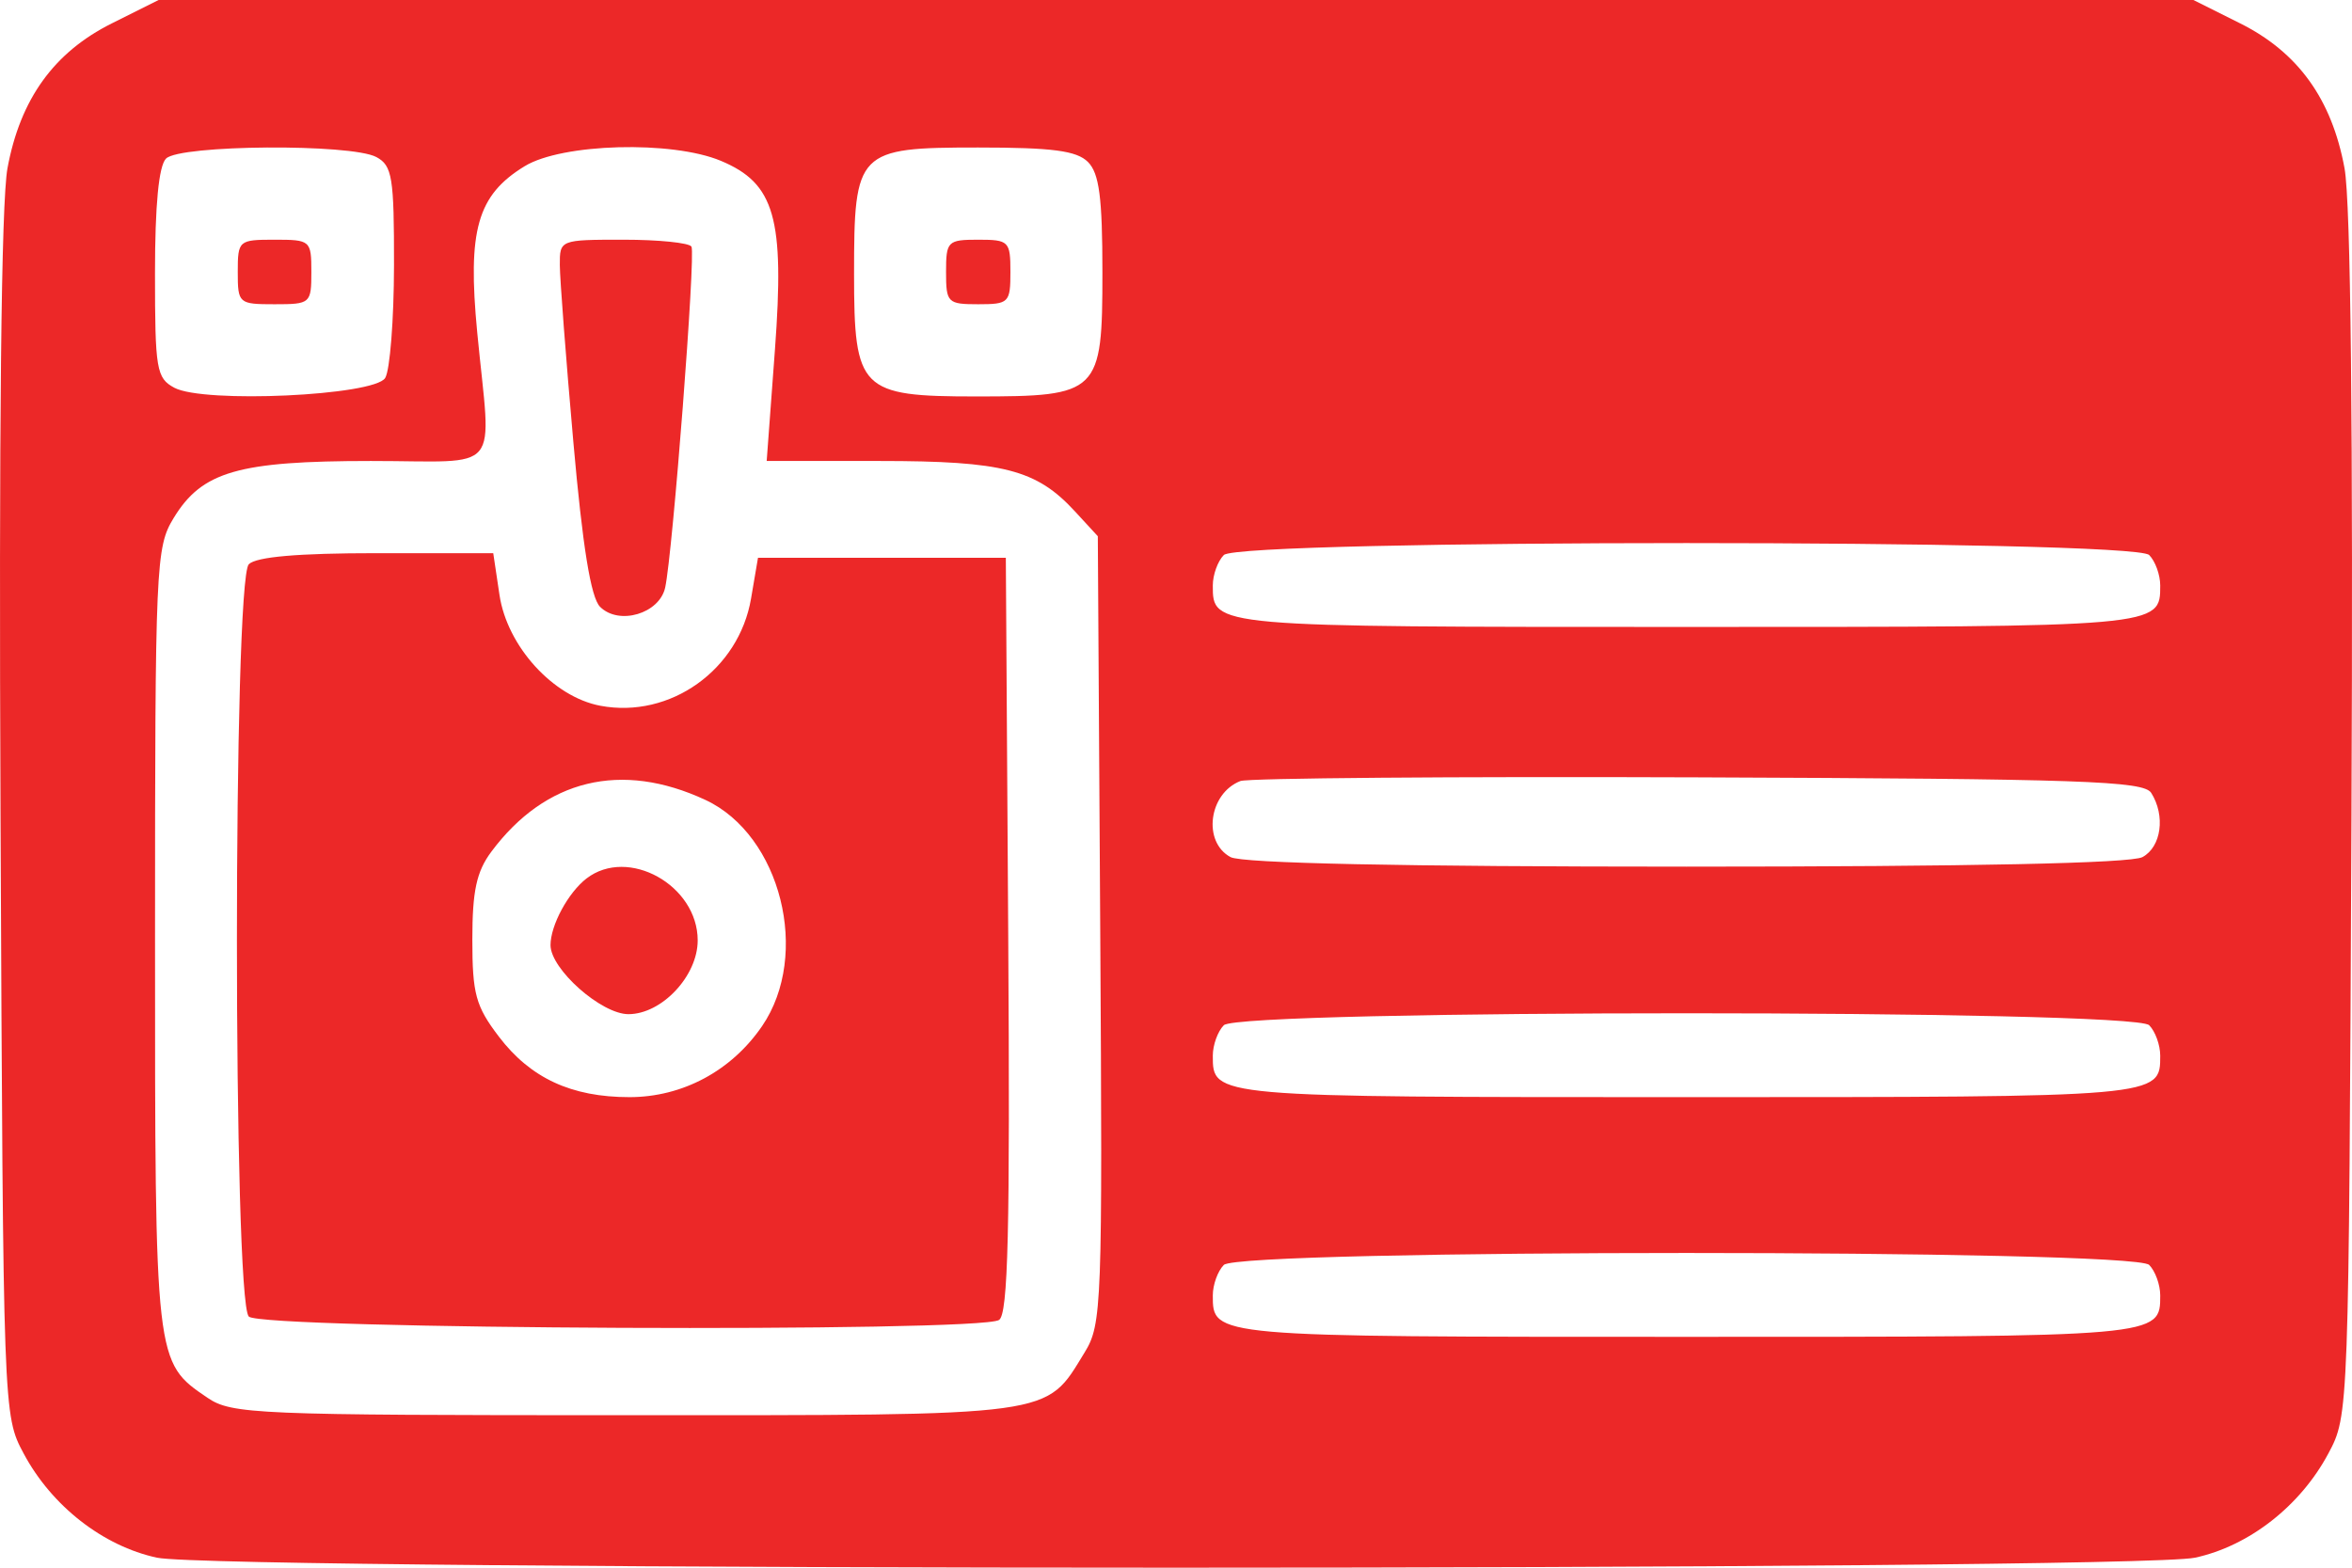 <?xml version="1.0" encoding="UTF-8"?> <svg xmlns="http://www.w3.org/2000/svg" width="108" height="72" viewBox="0 0 108 72" fill="none"><path fill-rule="evenodd" clip-rule="evenodd" d="M5.136 1.073C2.477 2.401 0.929 4.551 0.343 7.727C0.057 9.278 -0.055 19.762 0.025 37.558C0.148 64.983 0.148 64.998 1.086 66.756C2.37 69.164 4.731 71.008 7.21 71.541C10.056 72.153 97.944 72.153 100.79 71.541C103.269 71.008 105.63 69.164 106.914 66.756C107.852 64.998 107.852 64.983 107.975 37.558C108.055 19.762 107.943 9.278 107.657 7.727C107.071 4.551 105.523 2.401 102.864 1.073L100.717 0H54H7.283L5.136 1.073ZM17.282 7.213C18.012 7.605 18.098 8.133 18.092 12.189C18.088 14.684 17.906 17.012 17.686 17.361C17.174 18.174 9.36 18.535 8.005 17.808C7.183 17.366 7.117 16.976 7.117 12.561C7.117 9.416 7.29 7.618 7.624 7.283C8.26 6.646 16.118 6.589 17.282 7.213ZM33.102 7.387C35.577 8.423 36.032 10.015 35.584 16.058L35.205 21.172L40.392 21.172C46.064 21.172 47.591 21.565 49.354 23.48L50.41 24.627L50.521 42.695C50.628 60.024 50.599 60.818 49.803 62.116C47.979 65.088 48.639 64.997 28.676 64.997C11.724 64.997 10.64 64.952 9.524 64.194C7.111 62.554 7.117 62.608 7.119 43.106C7.12 25.888 7.153 25.14 7.973 23.793C9.273 21.654 10.941 21.172 17.029 21.172C23.151 21.172 22.553 21.895 21.914 15.274C21.46 10.562 21.916 8.963 24.092 7.633C25.809 6.583 30.855 6.446 33.102 7.387ZM49.958 7.44C50.475 7.96 50.621 9.07 50.621 12.498C50.621 18.065 50.476 18.208 44.825 18.208C39.502 18.208 39.217 17.922 39.217 12.586C39.217 6.921 39.36 6.775 44.913 6.775C48.332 6.775 49.439 6.921 49.958 7.44ZM10.918 12.491C10.918 13.938 10.959 13.973 12.608 13.973C14.257 13.973 14.297 13.938 14.297 12.491C14.297 11.044 14.257 11.009 12.608 11.009C10.959 11.009 10.918 11.044 10.918 12.491ZM25.706 12.174C25.709 12.814 25.988 16.47 26.327 20.297C26.754 25.123 27.13 27.443 27.553 27.868C28.417 28.734 30.279 28.186 30.543 26.988C30.89 25.408 31.951 11.667 31.751 11.327C31.649 11.152 30.246 11.009 28.633 11.009C25.715 11.009 25.701 11.015 25.706 12.174ZM43.441 12.491C43.441 13.903 43.511 13.973 44.919 13.973C46.327 13.973 46.397 13.903 46.397 12.491C46.397 11.08 46.327 11.009 44.919 11.009C43.511 11.009 43.441 11.08 43.441 12.491ZM98.687 25.491C98.965 25.77 99.194 26.399 99.194 26.888C99.194 28.801 99.275 28.794 77.442 28.794C55.608 28.794 55.69 28.801 55.69 26.888C55.69 26.399 55.918 25.77 56.196 25.491C56.927 24.759 97.956 24.759 98.687 25.491ZM11.425 25.914C10.697 26.644 10.697 59.737 11.425 60.467C12.013 61.056 44.959 61.206 45.874 60.623C46.292 60.357 46.383 56.536 46.296 42.951L46.186 25.618H40.496H34.806L34.487 27.49C33.929 30.767 30.769 33.017 27.568 32.414C25.402 32.007 23.289 29.685 22.936 27.326L22.649 25.406H17.29C13.686 25.406 11.766 25.573 11.425 25.914ZM32.391 36.738C35.858 38.352 37.234 43.847 34.994 47.126C33.588 49.182 31.336 50.389 28.904 50.389C26.238 50.389 24.359 49.517 22.906 47.608C21.842 46.21 21.689 45.648 21.689 43.148C21.689 40.92 21.881 40.03 22.56 39.119C25.043 35.784 28.529 34.94 32.391 36.738ZM98.78 36.415C99.442 37.465 99.246 38.898 98.377 39.365C97.846 39.649 90.501 39.803 77.442 39.803C64.381 39.803 57.037 39.649 56.506 39.365C55.212 38.67 55.499 36.441 56.957 35.871C57.305 35.735 66.768 35.659 77.985 35.702C95.596 35.77 98.434 35.867 98.78 36.415ZM26.932 40.346C26.09 40.994 25.279 42.496 25.279 43.407C25.279 44.51 27.611 46.578 28.856 46.578C30.389 46.578 32.037 44.823 32.037 43.19C32.037 40.656 28.842 38.876 26.932 40.346ZM98.687 47.086C98.965 47.365 99.194 47.994 99.194 48.483C99.194 50.396 99.275 50.389 77.442 50.389C55.608 50.389 55.69 50.396 55.69 48.483C55.69 47.994 55.918 47.365 56.196 47.086C56.927 46.354 97.956 46.354 98.687 47.086ZM98.687 58.095C98.965 58.375 99.194 59.004 99.194 59.493C99.194 61.405 99.275 61.398 77.442 61.398C55.608 61.398 55.69 61.405 55.69 59.493C55.69 59.004 55.918 58.375 56.196 58.095C56.927 57.363 97.956 57.363 98.687 58.095Z" fill="#EC2828"></path></svg> 